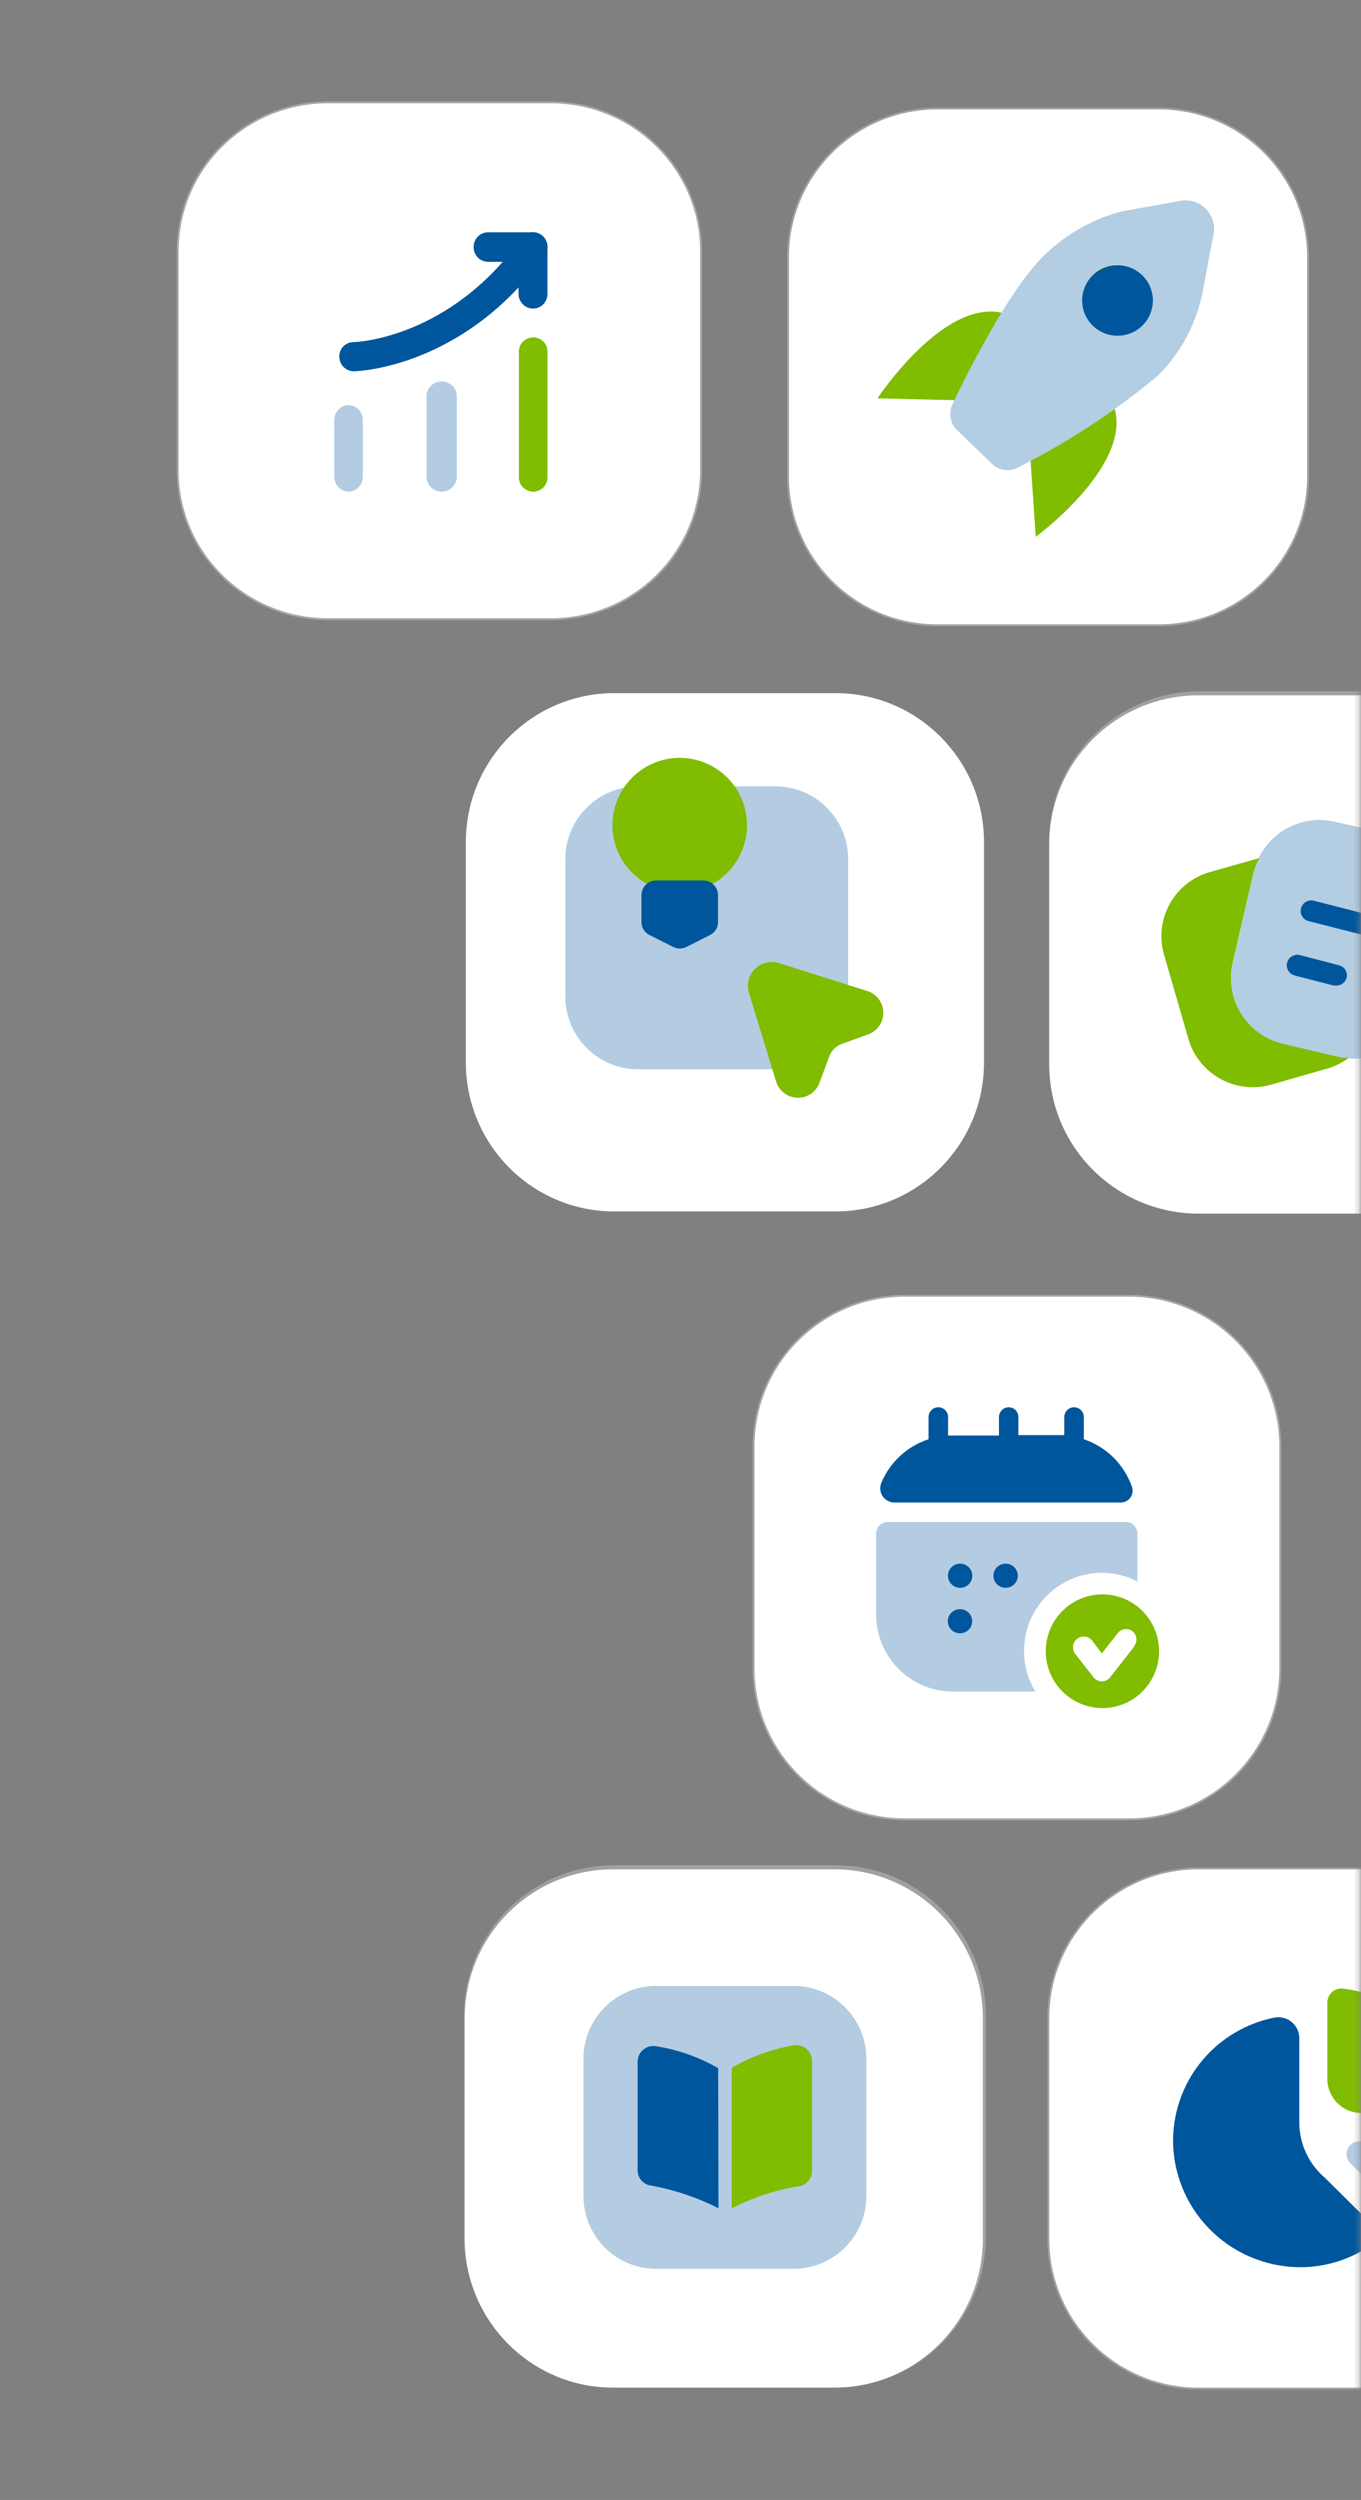 <svg xmlns="http://www.w3.org/2000/svg" width="275" height="505" viewBox="0 0 275 505" fill="none"><rect x="0" y="0" width="275" height="505" fill="#808080" stroke="none"/><g clip-path="url(#clip0_11_3047)"><mask id="mask0_11_3047" style="mask-type:luminance" maskUnits="userSpaceOnUse" x="21" y="20" width="254" height="466"><path d="M21 20L21 486H274.762V20H21Z" fill="white"></path></mask><g mask="url(#mask0_11_3047)"><path d="M93.899 407.701V452.222C93.899 468.839 107.326 482.31 123.89 482.31H168.606C185.17 482.31 198.596 468.839 198.596 452.222V407.701C198.596 391.084 185.17 377.614 168.606 377.614H123.89C107.326 377.614 93.899 391.084 93.899 407.701Z" fill="white"></path><path d="M94.245 407.258V451.779C94.245 468.332 107.621 481.751 124.12 481.751H168.836C185.336 481.751 198.711 468.332 198.711 451.779V407.258C198.711 390.705 185.336 377.286 168.836 377.286H124.12C107.621 377.286 94.245 390.705 94.245 407.258Z" stroke="white" stroke-opacity="0.26"></path><path opacity="0.3" d="M160.335 401.162H132.603C124.478 401.162 117.891 407.749 117.891 415.874V443.606C117.891 451.731 124.478 458.318 132.603 458.318H160.335C168.46 458.318 175.046 451.731 175.046 443.606V415.874C175.046 407.749 168.46 401.162 160.335 401.162Z" fill="#00569D"></path><path d="M145.114 417.782C141.242 415.545 136.991 414.043 132.573 413.353C132.116 413.271 131.646 413.292 131.198 413.412C130.749 413.532 130.332 413.748 129.976 414.046C129.62 414.345 129.333 414.716 129.137 415.137C128.94 415.558 128.837 416.017 128.836 416.481V438.406C128.832 439.174 129.112 439.915 129.624 440.489C130.135 441.062 130.841 441.424 131.604 441.506C136.323 442.365 140.892 443.904 145.169 446.074L145.114 417.782Z" fill="#00569D"></path><path d="M160.34 413.158C155.944 413.926 151.718 415.464 147.854 417.698V446.101C152.136 443.888 156.743 442.375 161.502 441.616C162.23 441.479 162.887 441.091 163.358 440.52C163.829 439.948 164.083 439.229 164.077 438.488V416.341C164.079 415.873 163.979 415.411 163.784 414.987C163.589 414.561 163.304 414.184 162.948 413.881C162.592 413.578 162.174 413.356 161.724 413.231C161.273 413.106 160.801 413.081 160.34 413.158Z" fill="#80BC00"></path><path d="M159.416 51.996V96.227C159.416 112.736 172.843 126.119 189.406 126.119H234.123C250.686 126.119 264.113 112.736 264.113 96.227V51.996C264.113 35.486 250.686 22.103 234.123 22.103H189.406C172.843 22.103 159.416 35.486 159.416 51.996Z" fill="white"></path><path d="M159.531 51.995V96.226C159.531 112.672 172.907 126.004 189.406 126.004H234.123C250.622 126.004 263.997 112.672 263.997 96.226V51.995C263.997 35.549 250.622 22.218 234.123 22.218H189.406C172.907 22.218 159.531 35.549 159.531 51.995Z" stroke="white" stroke-opacity="0.26"></path><path d="M202.373 63.156L192.907 80.838L177.312 80.465C177.312 80.465 190.353 60.611 202.373 63.156ZM225.254 82.637L208.229 93.022L209.284 108.431C209.284 108.431 228.387 94.448 225.254 82.637ZM225.594 53.551C224.248 53.551 222.931 53.949 221.811 54.695C220.692 55.441 219.819 56.501 219.303 57.741C218.788 58.981 218.652 60.346 218.915 61.663C219.178 62.98 219.827 64.189 220.779 65.139C221.731 66.088 222.945 66.734 224.266 66.996C225.587 67.259 226.956 67.124 228.2 66.61C229.445 66.097 230.509 65.227 231.256 64.11C232.005 62.993 232.404 61.681 232.404 60.339C232.404 58.538 231.687 56.812 230.41 55.539C229.133 54.266 227.401 53.551 225.594 53.551Z" fill="#80BC00"></path><path d="M238.602 40.552L226.549 42.724C220.444 44.349 214.891 47.585 210.477 52.091C203.429 59.422 195.563 75.136 192.43 81.686C192.029 82.551 191.909 83.52 192.085 84.457C192.262 85.394 192.728 86.252 193.417 86.913L200.432 93.701C201.114 94.362 201.989 94.792 202.932 94.925C203.874 95.06 204.835 94.892 205.675 94.447C215.844 89.324 225.383 83.049 234.107 75.746C238.71 71.101 241.816 65.193 243.028 58.778L245.208 47.34C245.384 46.428 245.337 45.488 245.07 44.598C244.805 43.71 244.327 42.897 243.679 42.23C243.03 41.564 242.23 41.064 241.347 40.772C240.463 40.48 239.521 40.404 238.602 40.552ZM230.566 64.954C229.638 65.932 228.439 66.613 227.122 66.909C225.805 67.206 224.428 67.107 223.168 66.621C221.909 66.137 220.822 65.29 220.046 64.188C219.27 63.086 218.84 61.779 218.811 60.434C218.783 59.088 219.155 57.764 219.883 56.63C220.611 55.496 221.662 54.604 222.9 54.066C224.137 53.528 225.508 53.369 226.836 53.61C228.165 53.851 229.393 54.48 230.362 55.417C231.648 56.661 232.39 58.359 232.428 60.144C232.466 61.929 231.797 63.657 230.566 64.954Z" fill="#B3CDE2"></path><path d="M225.803 67.821C229.75 67.821 232.949 64.632 232.949 60.699C232.949 56.765 229.75 53.576 225.803 53.576C221.857 53.576 218.657 56.765 218.657 60.699C218.657 64.632 221.857 67.821 225.803 67.821Z" fill="#00569D"></path><path d="M212.014 407.701V452.222C212.014 468.839 225.527 482.31 242.196 482.31H287.2C303.87 482.31 317.383 468.839 317.383 452.222V407.701C317.383 391.084 303.87 377.614 287.2 377.614H242.196C225.527 377.614 212.014 391.084 212.014 407.701Z" fill="white"></path><path d="M212.13 407.702V452.222C212.13 468.775 225.59 482.194 242.196 482.194H287.199C303.805 482.194 317.266 468.775 317.266 452.222V407.702C317.266 391.149 303.805 377.73 287.199 377.73H242.196C225.59 377.73 212.13 391.149 212.13 407.702Z" stroke="white" stroke-opacity="0.26"></path><path d="M268.2 419.969V404.549C268.195 404.137 268.28 403.729 268.45 403.353C268.62 402.977 268.87 402.643 269.183 402.374C269.496 402.104 269.865 401.907 270.263 401.795C270.661 401.683 271.078 401.659 271.487 401.725C277.091 402.4 282.313 404.909 286.333 408.86C290.353 412.81 292.944 417.979 293.7 423.555C293.766 423.962 293.742 424.379 293.63 424.775C293.517 425.172 293.319 425.539 293.049 425.852C292.779 426.164 292.444 426.413 292.067 426.583C291.69 426.752 291.28 426.837 290.867 426.832H275.17C274.259 426.843 273.354 426.673 272.509 426.334C271.664 425.994 270.895 425.49 270.246 424.852C269.598 424.213 269.083 423.453 268.732 422.615C268.381 421.777 268.2 420.877 268.2 419.969Z" fill="#80BC00"></path><path d="M262.533 429.062V411.722C262.533 411.094 262.393 410.474 262.123 409.906C261.853 409.339 261.459 408.838 260.971 408.44C260.483 408.043 259.912 407.759 259.3 407.609C258.688 407.458 258.05 407.445 257.433 407.571C251.557 408.764 246.291 411.983 242.56 416.663C238.829 421.342 236.872 427.182 237.033 433.157C237.262 439.924 240.162 446.328 245.101 450.976C250.04 455.624 256.62 458.141 263.411 457.982C267.532 457.869 271.562 456.744 275.141 454.706C275.701 454.382 276.178 453.934 276.534 453.396C276.891 452.858 277.118 452.245 277.198 451.605C277.277 450.965 277.207 450.315 276.993 449.706C276.779 449.098 276.426 448.547 275.963 448.097L267.69 439.907C266.116 438.56 264.845 436.898 263.956 435.031C263.068 433.162 262.583 431.129 262.533 429.062Z" fill="#00569D"></path><path opacity="0.3" d="M293.501 436.433C292.886 440.286 291.393 443.948 289.138 447.137C288.844 447.565 288.459 447.924 288.011 448.189C287.563 448.453 287.062 448.617 286.543 448.668C286.025 448.719 285.502 448.657 285.01 448.484C284.519 448.312 284.071 448.036 283.698 447.673L272.761 436.885C272.424 436.525 272.198 436.077 272.11 435.592C272.022 435.108 272.075 434.608 272.263 434.153C272.451 433.699 272.766 433.306 273.171 433.025C273.575 432.743 274.053 432.583 274.546 432.564H289.988C290.482 432.561 290.971 432.662 291.423 432.861C291.876 433.059 292.281 433.351 292.612 433.716C292.944 434.081 293.194 434.511 293.348 434.98C293.501 435.448 293.553 435.944 293.501 436.433Z" fill="#00569D"></path><path d="M212.014 170.549V215.069C212.014 231.687 225.527 245.157 242.196 245.157H287.2C303.87 245.157 317.383 231.687 317.383 215.069V170.549C317.383 153.932 303.87 140.461 287.2 140.461H242.196C225.527 140.461 212.014 153.932 212.014 170.549Z" fill="white"></path><g opacity="0.3"><path d="M253.308 176.216L249.073 194.662C247.391 201.989 251.987 209.29 259.339 210.967L270.469 213.506C277.822 215.183 285.146 210.601 286.829 203.274L291.064 184.828C292.746 177.5 288.15 170.2 280.798 168.523L269.667 165.984C262.315 164.307 254.991 168.888 253.308 176.216Z" fill="#00569D"></path></g><path d="M270.452 213.492L259.344 210.894C255.81 210.086 252.743 207.914 250.814 204.853C248.885 201.793 248.254 198.095 249.059 194.571L253.309 176.129C253.581 175.154 253.972 174.215 254.471 173.333L244.441 176.158C242.734 176.648 241.142 177.469 239.754 178.573C238.366 179.678 237.21 181.045 236.351 182.595C235.494 184.144 234.951 185.848 234.754 187.607C234.558 189.367 234.71 191.147 235.204 192.848L240.106 209.793C241.078 213.224 243.372 216.134 246.488 217.885C249.604 219.636 253.289 220.088 256.737 219.14L268.439 215.78C269.894 215.319 271.264 214.622 272.491 213.718C271.806 213.699 271.124 213.623 270.452 213.492Z" fill="#80BC00"></path><path d="M278.271 189.46C278.093 189.487 277.911 189.487 277.733 189.46L264.416 186.071C263.868 185.933 263.397 185.582 263.107 185.098C262.818 184.613 262.733 184.034 262.872 183.488C263.012 182.94 263.362 182.471 263.848 182.183C264.335 181.894 264.916 181.809 265.464 181.948L278.809 185.365C279.297 185.507 279.717 185.816 279.995 186.238C280.273 186.662 280.389 187.169 280.325 187.67C280.26 188.172 280.017 188.634 279.64 188.973C279.263 189.31 278.778 189.504 278.271 189.517V189.46Z" fill="#00569D"></path><path d="M270.026 199.089H269.488L261.611 197.055C261.063 196.917 260.591 196.567 260.302 196.082C260.013 195.597 259.928 195.018 260.067 194.472C260.205 193.924 260.557 193.456 261.043 193.167C261.53 192.878 262.111 192.794 262.659 192.932L270.564 194.994C271.109 195.133 271.575 195.482 271.862 195.964C272.148 196.445 272.232 197.021 272.094 197.564C271.956 198.004 271.682 198.389 271.31 198.663C270.938 198.937 270.489 199.086 270.026 199.089Z" fill="#00569D"></path><path d="M212.457 170.106V214.626C212.457 231.18 225.918 244.599 242.524 244.599H287.526C304.132 244.599 317.593 231.18 317.593 214.626V170.106C317.593 153.552 304.132 140.133 287.526 140.133H242.524C225.918 140.133 212.457 153.552 212.457 170.106Z" stroke="white" stroke-opacity="0.26"></path><path d="M152.457 292.222V337.031C152.457 353.756 166.056 367.314 182.831 367.314H228.121C244.897 367.314 258.496 353.756 258.496 337.031V292.222C258.496 275.497 244.897 261.938 228.121 261.938H182.831C166.056 261.938 152.457 275.497 152.457 292.222Z" fill="white"></path><path d="M152.574 292.222V337.032C152.574 353.692 166.121 367.198 182.831 367.198H228.122C244.832 367.198 258.38 353.692 258.38 337.032V292.222C258.38 275.561 244.832 262.055 228.122 262.055H182.831C166.121 262.055 152.574 275.561 152.574 292.222Z" stroke="white" stroke-opacity="0.3"></path><path opacity="0.3" d="M206.915 333.556C206.901 330.847 207.584 328.18 208.897 325.813C210.21 323.446 212.109 321.457 214.411 320.04C216.714 318.623 219.341 317.825 222.04 317.722C224.739 317.62 227.419 318.217 229.821 319.455V309.806C229.821 309.181 229.574 308.582 229.133 308.14C228.693 307.698 228.096 307.45 227.473 307.45H179.37C178.747 307.45 178.15 307.698 177.709 308.14C177.269 308.582 177.021 309.181 177.021 309.806V326.147C177.03 330.278 178.67 334.237 181.586 337.155C184.501 340.074 188.451 341.713 192.569 341.713H209.205C207.702 339.26 206.908 336.436 206.915 333.556Z" fill="#00569D"></path><path d="M228.704 300.299C228.837 300.656 228.883 301.039 228.838 301.417C228.793 301.795 228.658 302.156 228.445 302.471C228.232 302.786 227.947 303.045 227.614 303.227C227.28 303.409 226.908 303.508 226.529 303.516H180.716C180.252 303.514 179.795 303.4 179.384 303.182C178.974 302.964 178.623 302.65 178.361 302.265C178.099 301.881 177.934 301.438 177.88 300.976C177.826 300.513 177.886 300.045 178.053 299.61C178.912 297.525 180.212 295.652 181.864 294.119C183.514 292.588 185.477 291.433 187.616 290.736V286.256C187.616 285.73 187.825 285.226 188.195 284.854C188.566 284.483 189.068 284.273 189.592 284.273C190.116 284.273 190.619 284.483 190.989 284.854C191.36 285.226 191.567 285.73 191.567 286.256V289.989C191.854 289.989 192.141 289.989 192.455 289.989H201.847V286.256C201.847 285.73 202.055 285.226 202.426 284.854C202.796 284.483 203.299 284.273 203.823 284.273C204.081 284.273 204.337 284.325 204.575 284.425C204.813 284.525 205.029 284.671 205.21 284.856C205.391 285.04 205.534 285.259 205.63 285.499C205.726 285.74 205.774 285.996 205.77 286.256V289.902H214.16C214.446 289.902 214.732 289.902 215.046 289.902V286.256C215.046 285.73 215.255 285.226 215.626 284.854C215.996 284.483 216.499 284.273 217.022 284.273C217.546 284.273 218.049 284.483 218.42 284.854C218.79 285.226 218.999 285.73 218.999 286.256V290.736C221.235 291.486 223.27 292.736 224.952 294.393C226.634 296.051 227.917 298.071 228.704 300.299Z" fill="#00569D"></path><path d="M194.001 320.748C195.361 320.748 196.464 319.654 196.464 318.306C196.464 316.958 195.361 315.865 194.001 315.865C192.641 315.865 191.539 316.958 191.539 318.306C191.539 319.654 192.641 320.748 194.001 320.748Z" fill="#00569D"></path><path d="M203.192 320.748C204.553 320.748 205.654 319.654 205.654 318.306C205.654 316.958 204.553 315.865 203.192 315.865C201.832 315.865 200.73 316.958 200.73 318.306C200.73 319.654 201.832 320.748 203.192 320.748Z" fill="#00569D"></path><path d="M193.973 329.937C195.333 329.937 196.436 328.845 196.436 327.496C196.436 326.148 195.333 325.055 193.973 325.055C192.613 325.055 191.51 326.148 191.51 327.496C191.51 328.845 192.613 329.937 193.973 329.937Z" fill="#00569D"></path><path d="M222.75 322.068C220.484 322.068 218.27 322.742 216.386 324.004C214.503 325.267 213.035 327.061 212.168 329.16C211.301 331.259 211.074 333.569 211.516 335.797C211.958 338.026 213.049 340.073 214.651 341.679C216.253 343.286 218.293 344.38 220.515 344.823C222.737 345.267 225.039 345.039 227.132 344.17C229.225 343.3 231.014 341.828 232.272 339.939C233.531 338.05 234.202 335.829 234.202 333.556C234.202 330.51 232.996 327.587 230.848 325.433C228.7 323.279 225.787 322.068 222.75 322.068ZM229.22 332.551L224.324 338.812C224.124 339.07 223.868 339.28 223.576 339.424C223.282 339.569 222.961 339.643 222.634 339.644C222.308 339.646 221.986 339.572 221.693 339.427C221.4 339.283 221.144 339.072 220.946 338.812L217.424 334.303C217.209 334.084 217.042 333.822 216.936 333.533C216.829 333.245 216.785 332.938 216.804 332.63C216.825 332.324 216.91 332.025 217.053 331.753C217.196 331.482 217.395 331.243 217.636 331.053C217.878 330.864 218.156 330.729 218.453 330.655C218.751 330.581 219.061 330.571 219.362 330.625C219.664 330.68 219.951 330.798 220.204 330.971C220.457 331.145 220.671 331.37 220.83 331.632L222.634 333.987L225.842 329.909C226.013 329.684 226.227 329.495 226.471 329.355C226.716 329.213 226.986 329.123 227.267 329.088C227.546 329.053 227.831 329.075 228.103 329.152C228.374 329.229 228.628 329.359 228.848 329.535C229.282 329.899 229.555 330.419 229.61 330.984C229.663 331.549 229.492 332.112 229.134 332.551H229.22Z" fill="#80BC00"></path><path d="M36.091 50.758L36.091 94.99C36.091 111.499 49.605 124.882 66.274 124.882H111.277C127.947 124.882 141.46 111.499 141.46 94.99V50.758C141.46 34.249 127.947 20.866 111.277 20.866H66.274C49.605 20.866 36.091 34.249 36.091 50.758Z" fill="white"></path><path d="M36.208 50.758L36.208 94.99C36.208 111.435 49.669 124.767 66.274 124.767H111.277C127.882 124.767 141.344 111.435 141.344 94.99V50.758C141.344 34.313 127.882 20.981 111.277 20.981H66.274C49.669 20.981 36.208 34.313 36.208 50.758Z" stroke="white" stroke-opacity="0.3"></path><path opacity="0.3" d="M89.25 99.316C88.441 99.316 87.665 99.004 87.091 98.45C86.519 97.895 86.197 97.144 86.197 96.36V80.011C86.197 79.227 86.519 78.475 87.091 77.921C87.665 77.367 88.441 77.056 89.25 77.056C90.06 77.056 90.836 77.367 91.408 77.921C91.981 78.475 92.302 79.227 92.302 80.011V96.36C92.292 97.141 91.967 97.886 91.397 98.438C90.827 98.991 90.056 99.305 89.25 99.316Z" fill="#00569D"></path><path opacity="0.3" d="M70.427 99.314C69.665 99.304 68.938 98.985 68.4 98.426C67.861 97.865 67.554 97.109 67.544 96.317V84.847C67.544 84.052 67.848 83.29 68.389 82.727C68.929 82.165 69.662 81.85 70.427 81.85C71.191 81.85 71.925 82.165 72.466 82.727C73.006 83.29 73.31 84.052 73.31 84.847V96.317C73.31 97.112 73.006 97.875 72.466 98.437C71.925 98.999 71.191 99.314 70.427 99.314Z" fill="#00569D"></path><path d="M107.735 99.317C106.973 99.307 106.246 99.008 105.707 98.483C105.169 97.959 104.862 97.249 104.852 96.507V70.963C104.852 70.218 105.156 69.503 105.696 68.976C106.237 68.449 106.971 68.153 107.735 68.153C108.5 68.153 109.233 68.449 109.773 68.976C110.314 69.503 110.618 70.218 110.618 70.963V96.507C110.618 97.253 110.314 97.967 109.773 98.494C109.233 99.021 108.5 99.317 107.735 99.317Z" fill="#80BC00"></path><path d="M107.693 62.33C107.303 62.33 106.916 62.25 106.556 62.095C106.197 61.94 105.872 61.713 105.598 61.427C105.326 61.142 105.113 60.803 104.971 60.431C104.829 60.06 104.761 59.663 104.771 59.264V52.893H98.616C97.841 52.893 97.098 52.578 96.55 52.018C96.002 51.458 95.693 50.699 95.693 49.907C95.693 49.115 96.002 48.355 96.55 47.795C97.098 47.235 97.841 46.92 98.616 46.92H107.693C108.078 46.915 108.461 46.988 108.817 47.136C109.174 47.285 109.498 47.505 109.77 47.783C110.043 48.061 110.258 48.393 110.403 48.757C110.548 49.122 110.62 49.513 110.615 49.907V59.264C110.63 59.664 110.567 60.064 110.426 60.438C110.286 60.812 110.073 61.153 109.8 61.44C109.526 61.727 109.198 61.953 108.835 62.107C108.474 62.26 108.084 62.336 107.693 62.33Z" fill="#00569D"></path><path d="M71.486 75.001C70.726 75.001 69.994 74.702 69.448 74.167C68.903 73.632 68.587 72.904 68.566 72.137C68.545 71.751 68.601 71.365 68.733 71.002C68.864 70.639 69.067 70.306 69.329 70.024C69.59 69.741 69.906 69.516 70.257 69.359C70.608 69.203 70.986 69.121 71.37 69.116C72.187 69.116 91.072 68.253 105.401 48.047C105.864 47.451 106.538 47.058 107.281 46.95C108.025 46.842 108.782 47.027 109.394 47.467C110.005 47.907 110.425 48.567 110.566 49.31C110.708 50.054 110.558 50.824 110.15 51.46C94.031 74.138 72.46 75.001 71.526 75.001H71.486Z" fill="#00569D"></path><path d="M94.13 170.105V214.626C94.13 231.242 107.557 244.714 124.12 244.714H168.837C185.4 244.714 198.827 231.242 198.827 214.626V170.105C198.827 153.489 185.4 140.017 168.837 140.017H124.12C107.557 140.017 94.13 153.489 94.13 170.105Z" fill="white"></path><path opacity="0.3" d="M156.673 158.847H128.941C120.816 158.847 114.229 165.433 114.229 173.558V201.291C114.229 209.416 120.816 216.002 128.941 216.002H156.673C164.798 216.002 171.385 209.416 171.385 201.291V173.558C171.385 165.433 164.798 158.847 156.673 158.847Z" fill="#00569D"></path><path d="M157.431 194.564L175.014 200.116C175.99 200.37 176.856 200.934 177.482 201.724C178.107 202.515 178.456 203.488 178.479 204.495C178.5 205.503 178.193 206.49 177.602 207.307C177.011 208.124 176.17 208.725 175.206 209.02L170.196 210.839C169.564 211.058 168.991 211.42 168.521 211.896C168.05 212.371 167.695 212.949 167.484 213.583L165.633 218.594C165.324 219.514 164.735 220.314 163.948 220.88C163.161 221.447 162.215 221.752 161.245 221.752C160.274 221.752 159.328 221.447 158.541 220.88C157.754 220.314 157.164 219.514 156.856 218.594L151.367 200.659C151.088 199.813 151.048 198.906 151.253 198.04C151.458 197.173 151.899 196.38 152.527 195.748C153.155 195.117 153.946 194.672 154.811 194.463C155.677 194.254 156.584 194.289 157.431 194.564Z" fill="#80BC00"></path><path d="M137.342 180.278C144.849 180.278 150.935 174.193 150.935 166.686C150.935 159.179 144.849 153.094 137.342 153.094C129.836 153.094 123.75 159.179 123.75 166.686C123.75 174.193 129.836 180.278 137.342 180.278Z" fill="#80BC00"></path><path d="M143.485 188.874L138.678 191.293C138.269 191.498 137.816 191.604 137.358 191.604C136.899 191.604 136.447 191.498 136.036 191.293L131.23 188.874C130.741 188.635 130.331 188.264 130.044 187.801C129.756 187.34 129.605 186.807 129.606 186.263V180.788C129.615 180.009 129.93 179.264 130.485 178.716C131.039 178.168 131.787 177.859 132.567 177.859H142.116C142.896 177.859 143.645 178.168 144.198 178.716C144.753 179.264 145.068 180.009 145.077 180.788V186.263C145.085 186.805 144.94 187.337 144.659 187.799C144.376 188.261 143.97 188.634 143.485 188.874Z" fill="#00569D"></path></g></g><defs><clipPath id="clip0_11_3047"><rect width="505" height="275" fill="white" transform="matrix(0 -1 1 0 0 505)"></rect></clipPath></defs></svg>